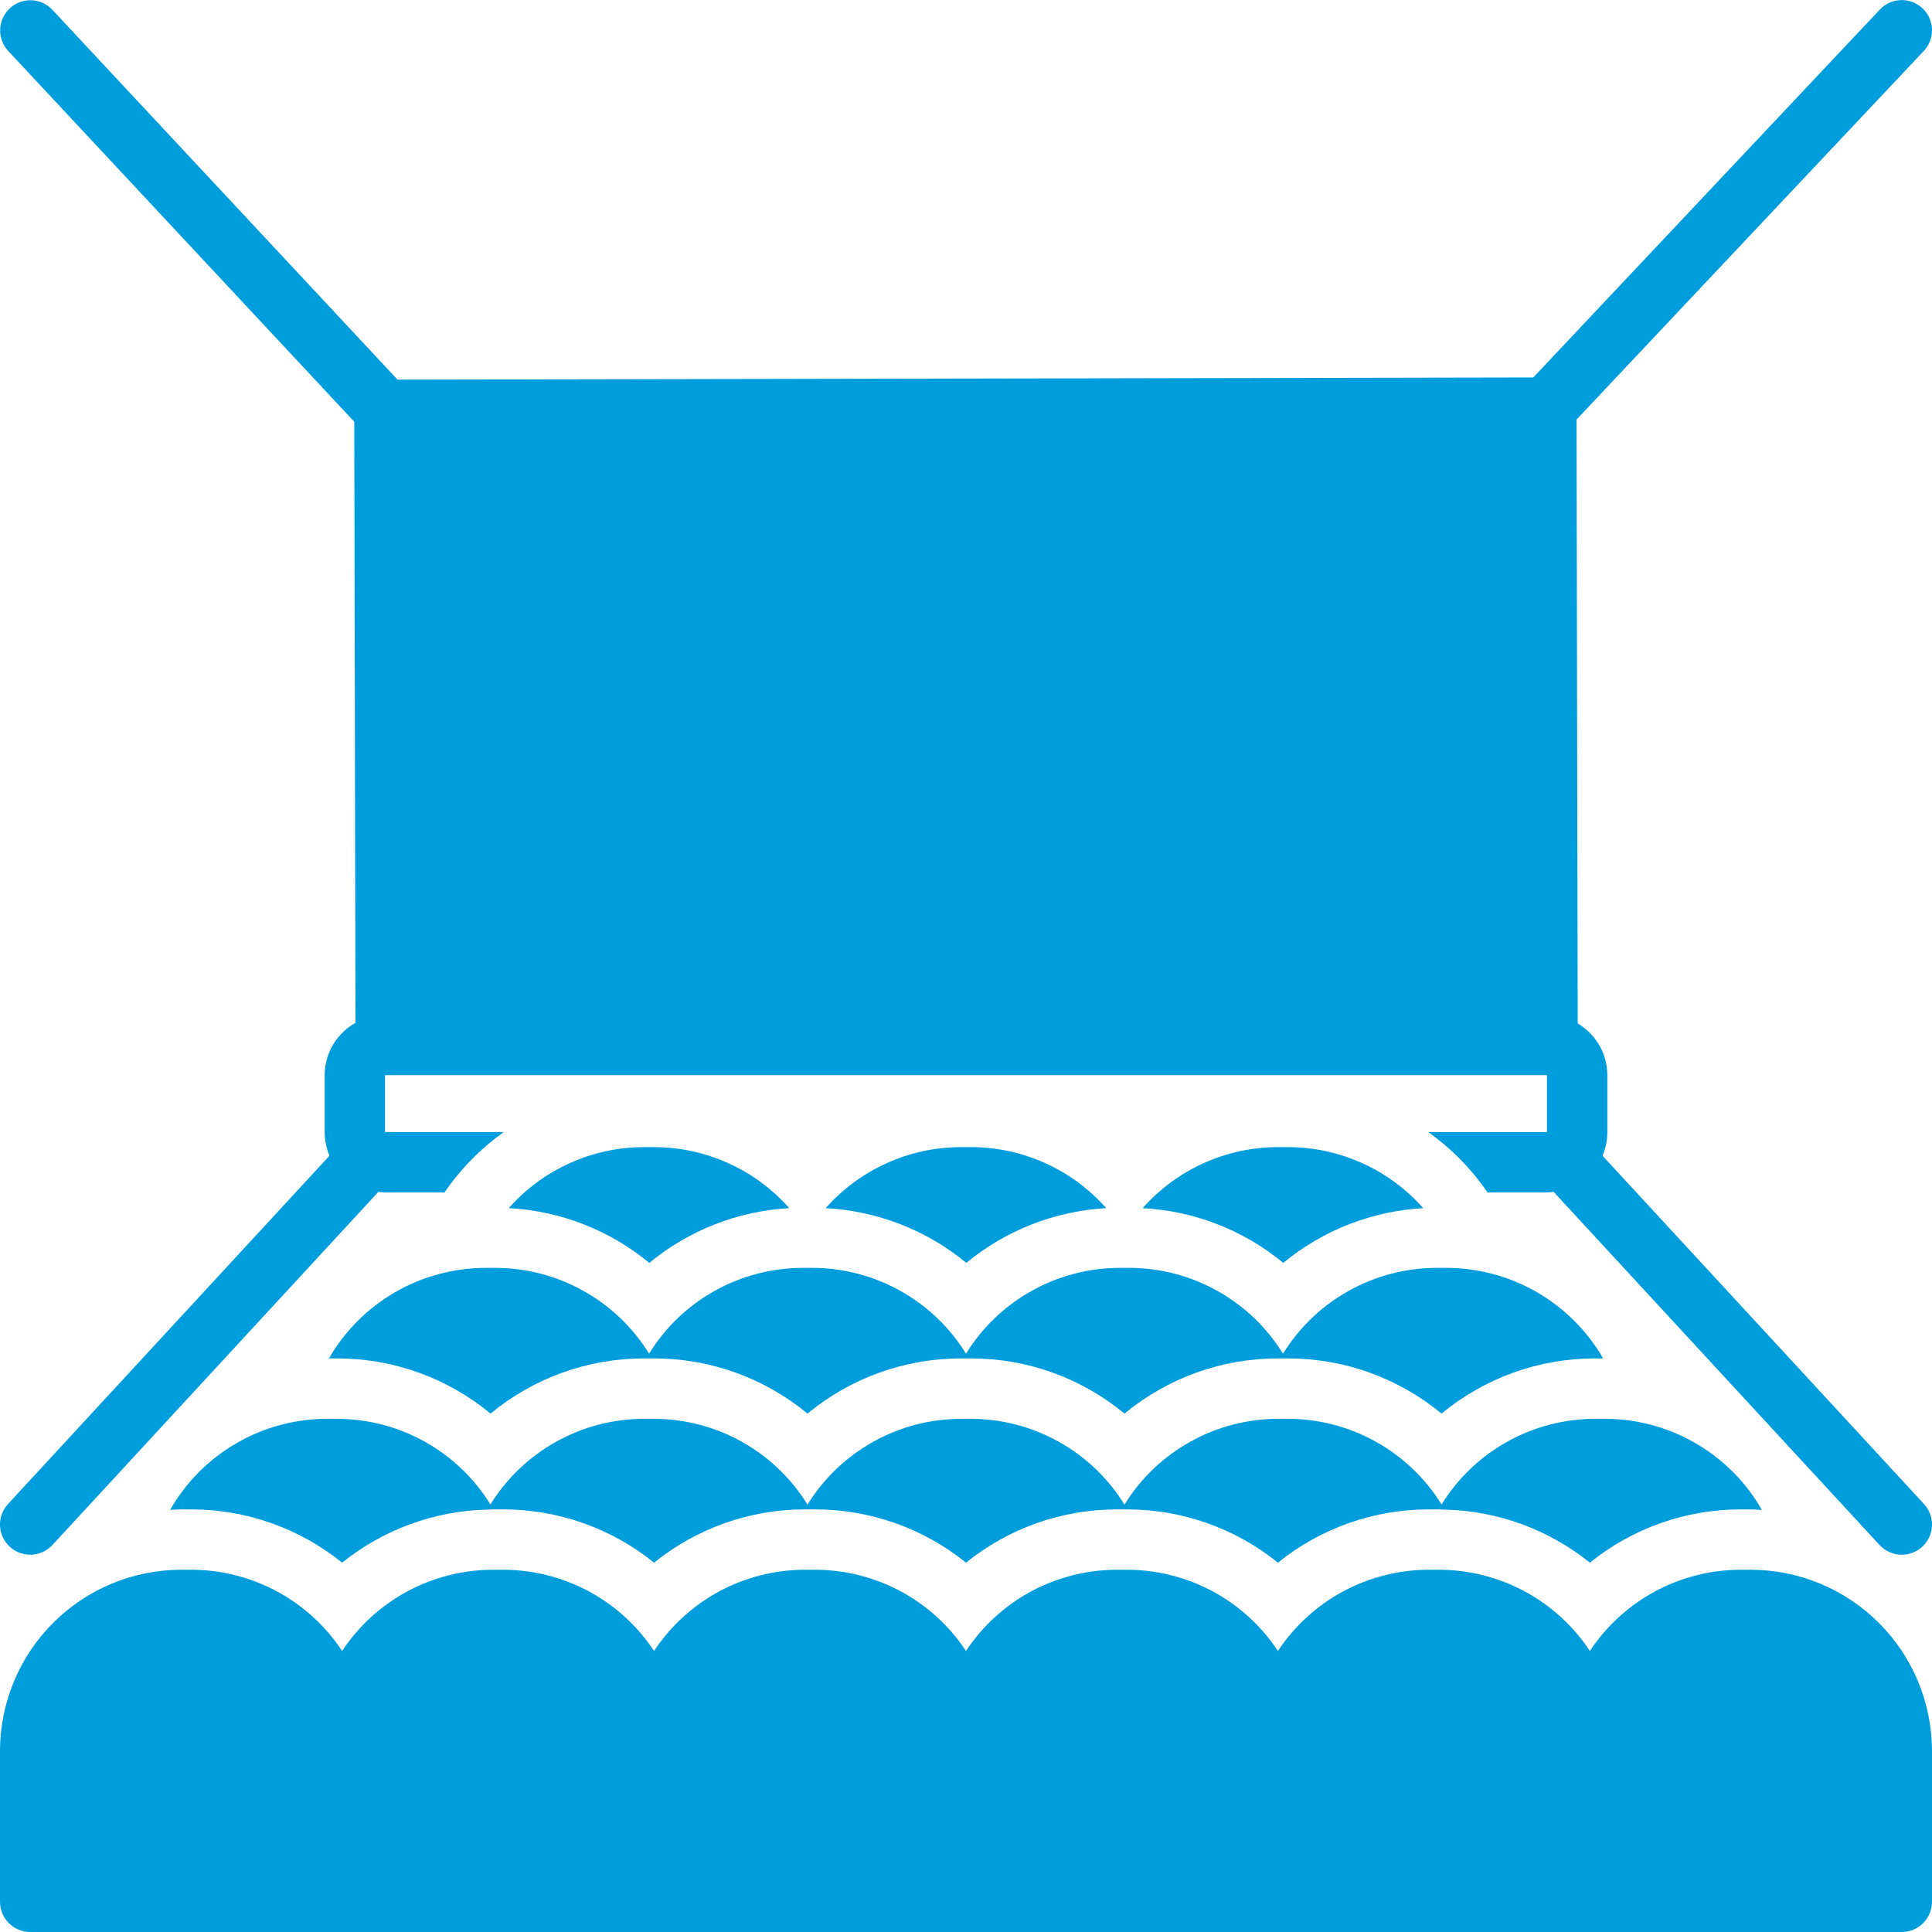 <svg width="24" height="24" viewBox="0 0 24 24" fill="none" xmlns="http://www.w3.org/2000/svg">
<g clip-path="url(#clip0_1512:152)">
<path d="M17.68 15.008C17.469 14.77 17.211 14.579 16.921 14.449C16.631 14.318 16.317 14.25 16 14.25H15.875C15.557 14.25 15.243 14.318 14.953 14.449C14.664 14.579 14.405 14.77 14.195 15.008C14.835 15.042 15.447 15.28 15.941 15.688C16.433 15.282 17.042 15.044 17.68 15.008Z" fill="#009DDC"/>
<path d="M13.742 15.008C13.532 14.77 13.273 14.579 12.984 14.449C12.694 14.318 12.38 14.25 12.062 14.25H11.937C11.619 14.25 11.305 14.318 11.016 14.449C10.726 14.579 10.468 14.77 10.257 15.008C10.897 15.042 11.51 15.28 12.004 15.688C12.495 15.282 13.105 15.044 13.742 15.008Z" fill="#009DDC"/>
<path d="M9.804 15.008C9.594 14.77 9.336 14.579 9.046 14.449C8.756 14.318 8.442 14.25 8.125 14.25H8C7.682 14.25 7.368 14.318 7.078 14.449C6.789 14.579 6.53 14.77 6.32 15.008C6.96 15.042 7.572 15.28 8.066 15.688C8.558 15.282 9.167 15.044 9.804 15.008Z" fill="#009DDC"/>
<path d="M21.75 19.5H21.625C21.253 19.5 20.888 19.593 20.561 19.768C20.233 19.945 19.955 20.199 19.75 20.509C19.545 20.199 19.267 19.945 18.939 19.768C18.612 19.593 18.247 19.5 17.875 19.5H17.75C17.378 19.5 17.013 19.593 16.686 19.768C16.358 19.945 16.08 20.199 15.875 20.509C15.67 20.199 15.392 19.945 15.064 19.768C14.737 19.593 14.371 19.5 14 19.5H13.875C13.503 19.5 13.138 19.593 12.81 19.768C12.483 19.945 12.205 20.199 12 20.509C11.795 20.199 11.517 19.945 11.19 19.768C10.862 19.593 10.497 19.5 10.125 19.5H10C9.628 19.5 9.263 19.593 8.935 19.768C8.608 19.945 8.33 20.199 8.125 20.509C7.92 20.199 7.642 19.945 7.314 19.768C6.987 19.593 6.621 19.5 6.25 19.5H6.125C5.753 19.5 5.388 19.593 5.061 19.768C4.733 19.945 4.455 20.199 4.25 20.509C4.045 20.199 3.767 19.945 3.439 19.768C3.112 19.593 2.747 19.5 2.375 19.5H2.25C1.653 19.501 1.082 19.738 0.66 20.16C0.238 20.582 0.001 21.154 0 21.75L0 23.625C4.97236e-06 23.724 0.04 23.82 0.11 23.89C0.18 23.96 0.276 24 0.375 24H23.625C23.724 24 23.82 23.96 23.89 23.89C23.96 23.82 24 23.724 24 23.625V21.75C23.999 21.154 23.762 20.582 23.34 20.16C22.918 19.738 22.346 19.501 21.75 19.5V19.5Z" fill="#009DDC"/>
<path d="M6.094 17.56C6.63 17.117 7.304 16.874 8 16.875H8.125C8.821 16.874 9.495 17.117 10.031 17.56C10.568 17.117 11.242 16.874 11.938 16.875H12.063C12.759 16.874 13.433 17.117 13.969 17.56C14.505 17.117 15.179 16.874 15.875 16.875H16C16.696 16.874 17.37 17.117 17.907 17.56C18.443 17.117 19.117 16.874 19.813 16.875H19.915C19.717 16.533 19.434 16.25 19.092 16.052C18.751 15.855 18.363 15.751 17.969 15.75H17.844C17.462 15.751 17.086 15.849 16.753 16.036C16.419 16.222 16.139 16.491 15.938 16.816C15.737 16.491 15.457 16.222 15.123 16.036C14.789 15.849 14.414 15.751 14.031 15.75H13.906C13.524 15.751 13.149 15.849 12.815 16.036C12.481 16.222 12.201 16.491 12 16.816C11.8 16.491 11.519 16.222 11.185 16.036C10.852 15.849 10.476 15.751 10.094 15.75H9.969C9.587 15.751 9.211 15.849 8.877 16.036C8.544 16.222 8.263 16.491 8.063 16.816C7.862 16.491 7.582 16.222 7.248 16.036C6.914 15.849 6.539 15.751 6.156 15.75H6.032C5.637 15.751 5.25 15.855 4.908 16.052C4.567 16.25 4.283 16.533 4.086 16.875H4.188C4.884 16.874 5.558 17.117 6.094 17.56V17.56Z" fill="#009DDC"/>
<path d="M2.375 18.75C3.057 18.75 3.719 18.983 4.25 19.412C4.762 19 5.396 18.768 6.053 18.753L6.052 18.754C6.077 18.753 6.101 18.75 6.125 18.75H6.25C6.932 18.75 7.594 18.983 8.125 19.412C8.654 18.985 9.312 18.752 9.992 18.75L9.992 18.75C9.995 18.75 9.997 18.75 10 18.75H10.125C10.807 18.75 11.469 18.983 12 19.412C12.531 18.983 13.193 18.75 13.875 18.75H14C14.003 18.75 14.006 18.75 14.008 18.75L14.008 18.75C14.688 18.752 15.346 18.985 15.875 19.412C16.406 18.983 17.068 18.75 17.75 18.75H17.875C17.9 18.75 17.924 18.753 17.948 18.754L17.948 18.753C18.605 18.768 19.238 19 19.75 19.412C20.281 18.983 20.943 18.75 21.625 18.75H21.75C21.797 18.75 21.842 18.755 21.887 18.757C21.691 18.413 21.407 18.128 21.064 17.929C20.722 17.73 20.333 17.625 19.938 17.625H19.813C19.431 17.626 19.055 17.724 18.722 17.91C18.389 18.096 18.109 18.364 17.908 18.689C17.706 18.364 17.426 18.096 17.092 17.91C16.758 17.724 16.382 17.625 16 17.625H15.875C15.493 17.626 15.117 17.724 14.784 17.911C14.45 18.097 14.169 18.366 13.969 18.691C13.768 18.366 13.488 18.097 13.154 17.911C12.82 17.724 12.445 17.626 12.063 17.625H11.938C11.555 17.626 11.18 17.724 10.846 17.911C10.512 18.097 10.232 18.366 10.031 18.691C9.831 18.366 9.55 18.097 9.217 17.911C8.883 17.724 8.507 17.626 8.125 17.625H8C7.618 17.625 7.242 17.724 6.908 17.91C6.574 18.096 6.294 18.364 6.092 18.689C5.892 18.364 5.611 18.096 5.278 17.91C4.945 17.724 4.569 17.626 4.188 17.625H4.063C3.667 17.625 3.278 17.73 2.936 17.929C2.593 18.128 2.309 18.413 2.113 18.757C2.159 18.755 2.204 18.75 2.25 18.75H2.375Z" fill="#009DDC"/>
<path d="M4.401 5.239L4.416 12.706C4.3 12.771 4.204 12.865 4.136 12.979C4.069 13.093 4.034 13.223 4.033 13.356V14.063C4.033 14.164 4.054 14.264 4.093 14.357L0.099 18.684C0.032 18.757 -0.004 18.854 0 18.953C0.004 19.053 0.048 19.146 0.121 19.214C0.194 19.281 0.291 19.317 0.39 19.313C0.489 19.309 0.583 19.266 0.651 19.193L4.701 14.805C4.728 14.809 4.756 14.812 4.783 14.813H5.522C5.721 14.522 5.97 14.268 6.258 14.063H4.783V13.356H19.217V14.063H17.742C18.03 14.268 18.279 14.522 18.479 14.813H19.217C19.244 14.812 19.272 14.809 19.299 14.805L23.349 19.193C23.417 19.266 23.511 19.309 23.61 19.313C23.709 19.317 23.806 19.281 23.879 19.214C23.952 19.146 23.996 19.053 24 18.953C24.004 18.854 23.968 18.757 23.901 18.684L19.907 14.357C19.946 14.264 19.967 14.164 19.967 14.063V13.356C19.966 13.226 19.933 13.099 19.868 12.986C19.804 12.874 19.711 12.78 19.599 12.714L19.584 5.212L23.898 0.633C23.932 0.597 23.958 0.555 23.976 0.509C23.993 0.463 24.001 0.414 24 0.365C23.998 0.315 23.987 0.267 23.967 0.222C23.947 0.177 23.918 0.137 23.882 0.103C23.846 0.069 23.804 0.043 23.758 0.025C23.712 0.008 23.663 -0 23.614 0.001C23.565 0.003 23.516 0.014 23.471 0.034C23.426 0.054 23.386 0.083 23.352 0.119L19.047 4.689L4.938 4.716L0.649 0.12C0.581 0.048 0.487 0.006 0.388 0.003C0.29 -0 0.193 0.036 0.121 0.104C0.049 0.171 0.006 0.265 0.002 0.363C-0.002 0.462 0.034 0.559 0.101 0.632L4.401 5.239Z" fill="#009DDC"/>
</g>
<defs>
<clipPath id="clip0_1512:152">
<rect width="24" height="24" fill="white"/>
</clipPath>
</defs>
</svg>
